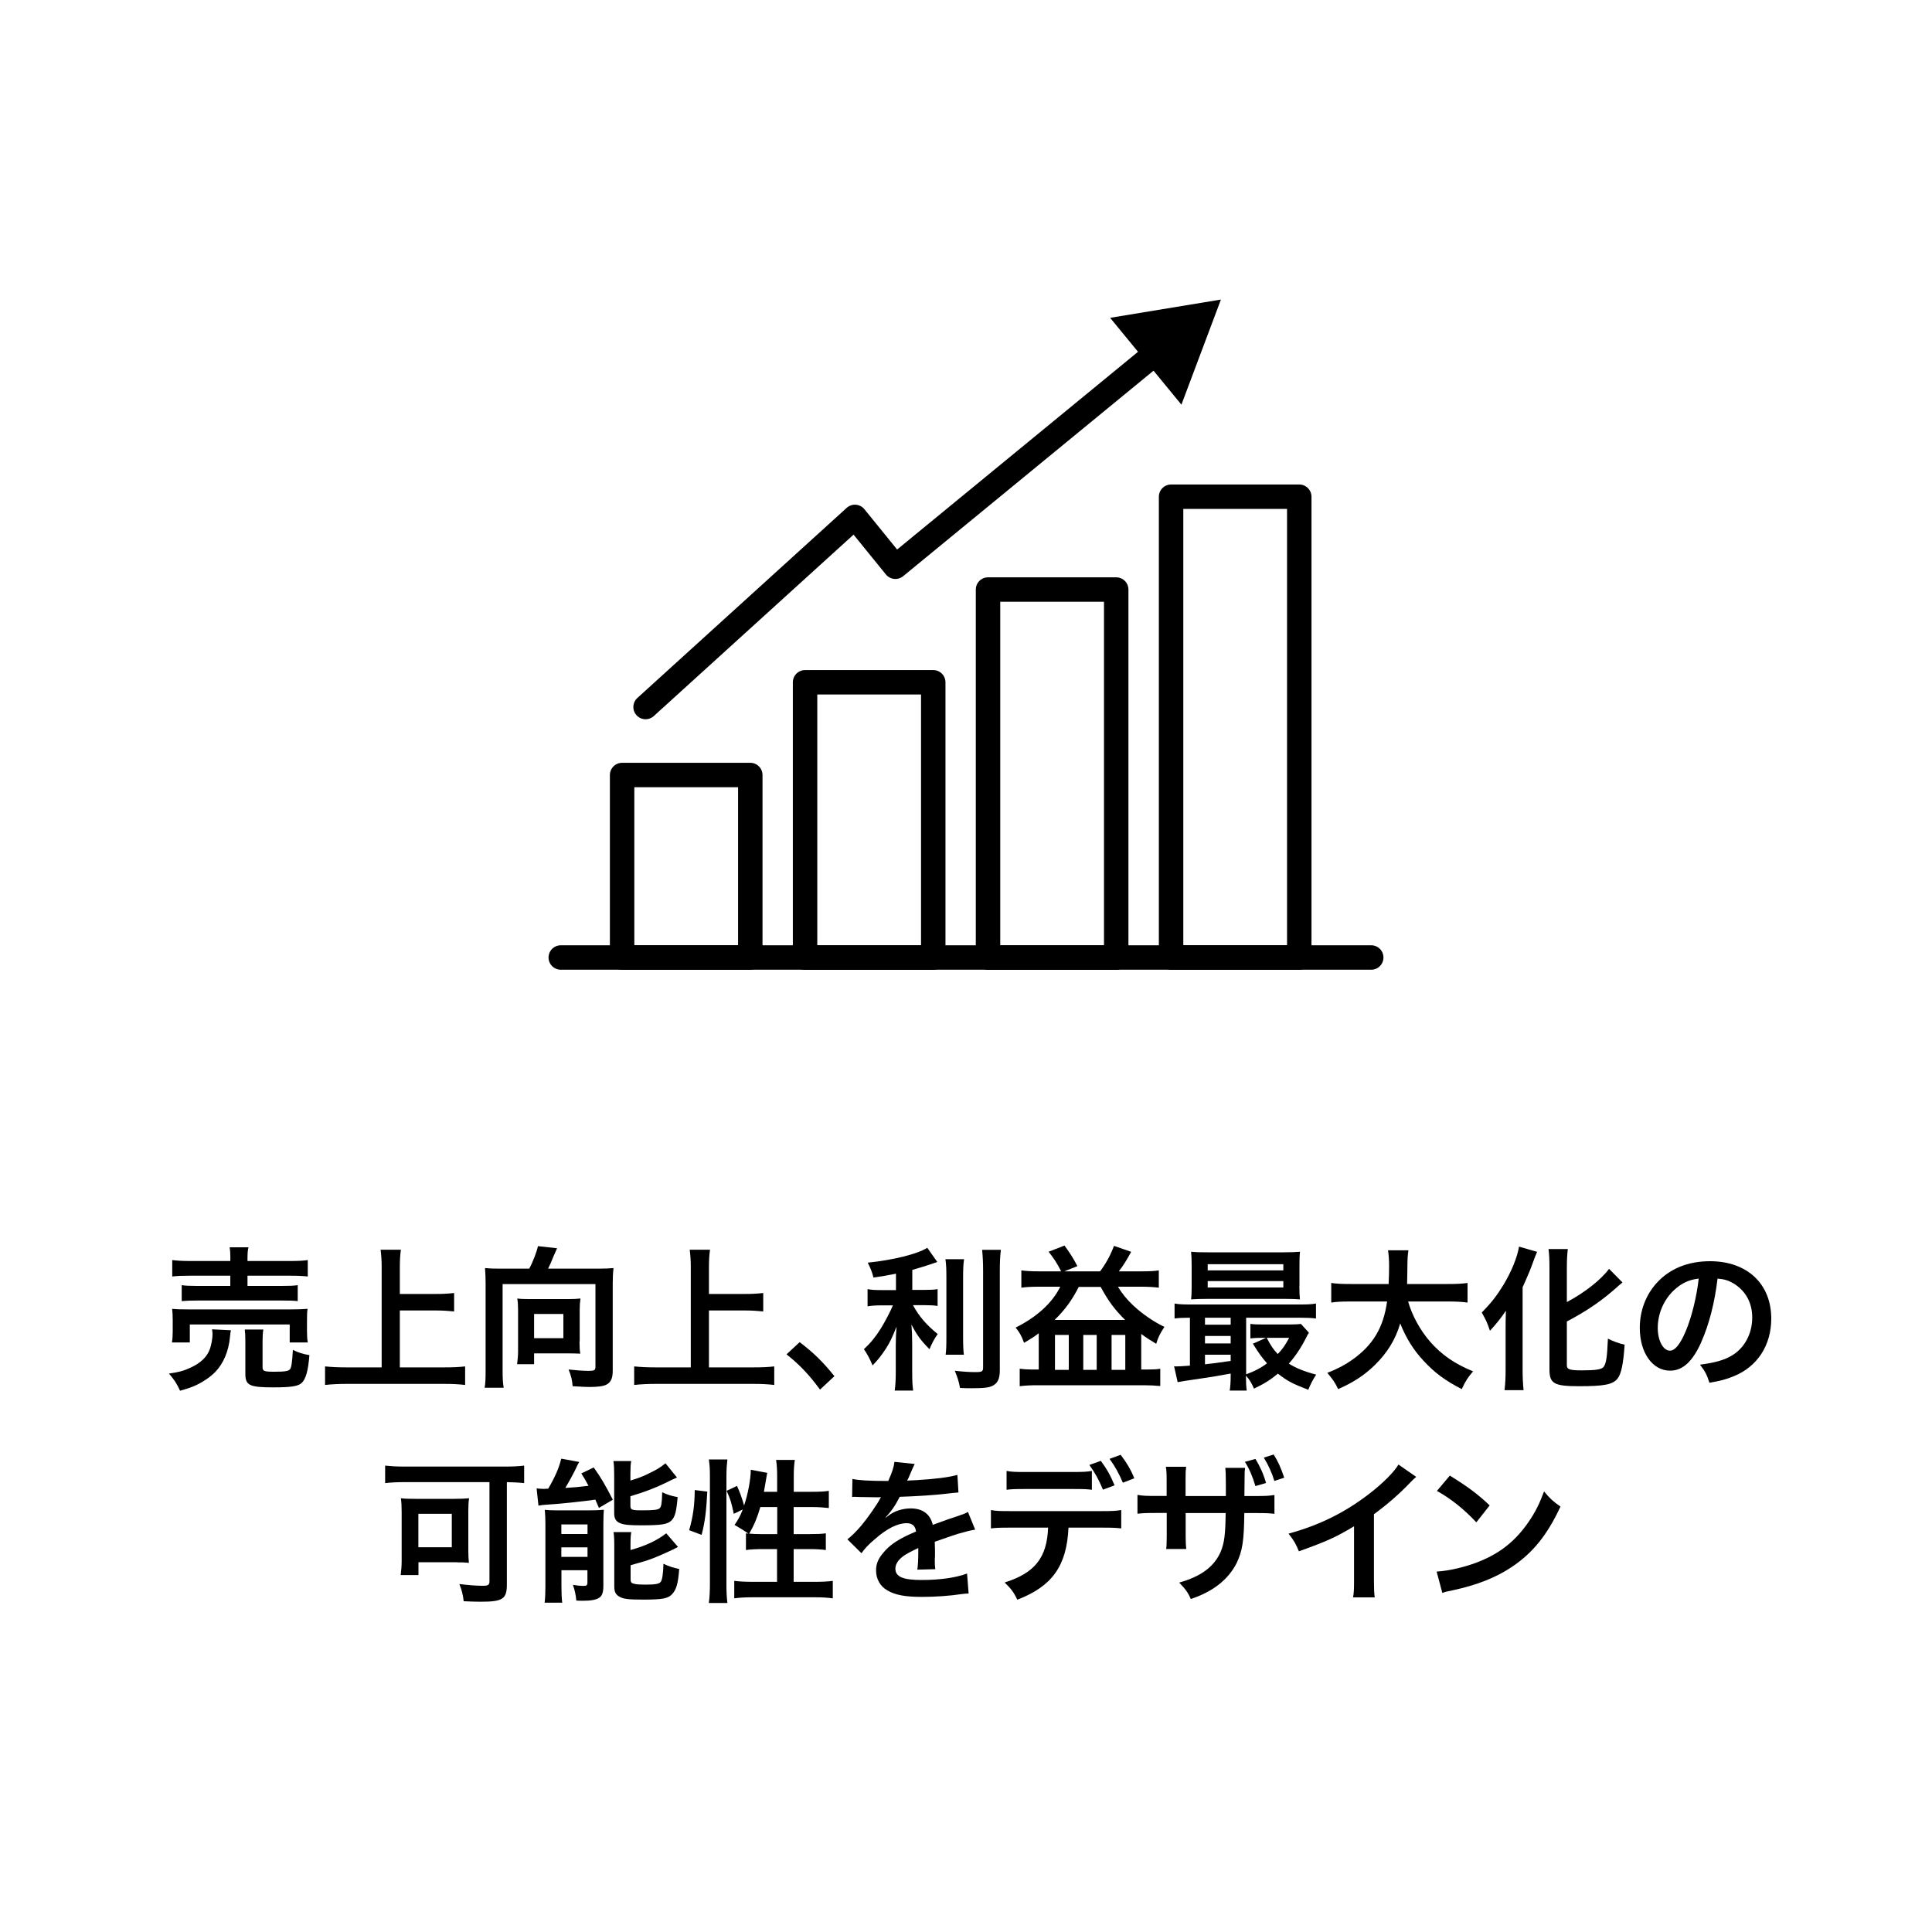 <?xml version="1.0" encoding="UTF-8"?><svg id="_レイヤー_1" xmlns="http://www.w3.org/2000/svg" width="200" height="200" viewBox="0 0 200 200"><defs><style>.cls-1{fill:none;stroke:#000;stroke-linecap:round;stroke-linejoin:round;stroke-width:2.53px;}</style></defs><path d="M23.91,137.69c-.05.19-.06.3-.1.69-.14,1.52-.69,2.79-1.55,3.67-.5.5-1.2.98-1.89,1.31-.43.21-.83.35-1.73.61-.35-.77-.61-1.15-1.15-1.78.99-.14,1.5-.27,2.19-.59,1.12-.51,1.76-1.14,2.06-1.98.14-.43.26-1.06.26-1.5,0-.14-.02-.34-.05-.51l1.95.1ZM17.8,138.96c.06-.37.08-.72.08-1.15v-1.14c0-.5-.02-.82-.06-1.18.5.05.93.06,1.71.06h10.58c.77,0,1.17-.02,1.73-.06-.05.34-.06.61-.06,1.14v1.17c0,.48.02.82.08,1.17h-1.87v-1.86h-10.34v1.86h-1.84ZM23.85,130.35c0-.58-.02-.85-.08-1.23h1.95c-.08.32-.1.64-.1,1.23v.19h4.32c.88,0,1.5-.03,1.92-.1v1.7c-.5-.05-1.04-.08-1.87-.08h-4.37v1.06h3.57c.82,0,1.22-.02,1.63-.08v1.65c-.45-.05-.83-.06-1.63-.06h-8.76c-.75,0-1.15.02-1.62.06v-1.65c.42.06.82.08,1.62.08h3.41v-1.06h-4.12c-.85,0-1.34.02-1.89.08v-1.7c.42.06,1.04.1,1.94.1h4.07v-.19ZM27.18,141.52c0,.42.14.48,1.23.48s1.47-.06,1.62-.27c.14-.21.21-.64.29-1.99.54.27,1.02.43,1.71.54-.13,1.62-.37,2.48-.8,2.88-.37.35-1.12.46-2.96.46-2.43,0-2.87-.21-2.87-1.38v-3.28c0-.66-.02-.99-.06-1.33h1.92c-.06.37-.08.66-.08,1.25v2.62Z"/><path d="M41.38,141.55h4.61c.85,0,1.57-.03,2.16-.1v1.92c-.67-.08-1.33-.11-2.13-.11h-10.16c-.75,0-1.49.03-2.21.11v-1.92c.62.06,1.3.1,2.21.1h3.65v-10.34c0-.7-.03-1.18-.11-1.84h2.1c-.08.59-.11,1.12-.11,1.84v2.74h3.76c.71,0,1.28-.03,1.86-.1v1.91c-.58-.06-1.19-.1-1.86-.1h-3.76v5.89Z"/><path d="M54.78,131.34c.37-.67.77-1.71.91-2.34l1.98.22c-.08.16-.22.48-.37.83-.24.59-.35.86-.56,1.28h5.22c.69,0,1.06-.02,1.55-.06-.06.53-.08.98-.08,1.57v9.06c0,.77-.19,1.2-.66,1.44-.32.16-.88.24-1.76.24-.37,0-.67-.02-1.73-.08-.06-.69-.14-1.02-.42-1.73.7.08,1.5.14,2.06.14.62,0,.72-.06.72-.45v-8.53h-9.61v8.95c0,.87.03,1.28.11,1.78h-1.97c.08-.48.1-.9.1-1.78v-9.03c0-.58-.02-.99-.06-1.58.48.05.83.06,1.52.06h3.03ZM59.99,138.85c0,.58.02.93.08,1.28-.37-.02-.93-.03-1.34-.03h-3.44v1.12h-1.76c.06-.46.1-.9.1-1.34v-4.29c0-.45-.02-.77-.08-1.17.35.05.67.06,1.14.06h4.23c.46,0,.82-.02,1.17-.06-.06.42-.08.74-.08,1.22v3.22ZM55.29,138.53h3.03v-2.51h-3.03v2.51Z"/><path d="M73.38,141.55h4.61c.85,0,1.57-.03,2.16-.1v1.92c-.67-.08-1.33-.11-2.13-.11h-10.16c-.75,0-1.49.03-2.21.11v-1.92c.62.06,1.3.1,2.21.1h3.65v-10.34c0-.7-.03-1.18-.11-1.84h2.1c-.08.59-.11,1.12-.11,1.84v2.74h3.76c.71,0,1.28-.03,1.86-.1v1.91c-.58-.06-1.19-.1-1.86-.1h-3.76v5.89Z"/><path d="M82.78,138.94c1.47,1.12,2.37,2,3.6,3.52l-1.49,1.39c-1.17-1.58-2.08-2.54-3.47-3.65l1.36-1.26Z"/><path d="M92.76,131.85c-1.04.21-1.38.26-2.34.4-.13-.54-.29-.93-.59-1.54,2.64-.27,5.17-.9,6.16-1.54l1.04,1.47c-1.15.4-1.89.62-2.59.82v2.07h1.28c.58,0,.98-.02,1.34-.08v1.74c-.4-.06-.78-.08-1.38-.08h-1.17c.62,1.15,1.38,2.03,2.56,2.99-.32.43-.64,1.04-.85,1.57-.94-.96-1.3-1.46-1.87-2.56.05.54.08,1.2.08,2.02v2.79c0,1.01.02,1.47.1,2.03h-1.91c.08-.59.11-1.12.11-2.03v-2.67c0-.64.03-1.38.08-1.92-.46,1.17-.69,1.62-1.09,2.26-.45.69-.78,1.12-1.39,1.76-.32-.75-.56-1.2-.9-1.68.69-.64,1.2-1.26,1.75-2.14.42-.67,1.04-1.86,1.25-2.4h-1.15c-.62,0-1.03.03-1.47.1v-1.78c.42.08.79.1,1.5.1h1.44v-1.68ZM99.8,130.35c-.08.53-.1.99-.1,1.94v6.05c0,1.02.02,1.42.08,1.9h-1.89c.06-.46.08-.8.08-1.87v-6.08c0-.93-.02-1.38-.1-1.94h1.92ZM103.61,129.39c-.08.64-.11,1.26-.11,2.18v10.29c0,.85-.21,1.31-.72,1.58-.38.21-.93.27-2.22.27-.4,0-.64,0-1.18-.03-.13-.72-.26-1.09-.54-1.78.91.1,1.52.14,2.11.14.7,0,.82-.06.82-.48v-10c0-.8-.03-1.47-.1-2.18h1.95Z"/><path d="M109.85,131.61c-.4-.8-.78-1.39-1.3-2.03l1.65-.64c.64.9.9,1.3,1.33,2.13l-1.35.54h3.7c.62-.83,1.09-1.7,1.44-2.64l1.78.62c-.58,1.04-.77,1.34-1.28,2.02h2.3c.91,0,1.38-.03,1.84-.1v1.79c-.48-.06-1.07-.1-1.81-.1h-2.42c.43.72.93,1.33,1.58,1.94.95.88,2.05,1.65,3.23,2.22-.43.64-.66,1.09-.85,1.75-.72-.43-.99-.61-1.55-1.02v3.68h.67c.64,0,.94-.02,1.3-.08v1.79c-.54-.05-1.09-.08-1.71-.08h-11.08c-.59,0-1.25.03-1.76.1v-1.81c.37.05.77.08,1.23.08h.74v-3.75c-.53.4-.82.58-1.52.99-.27-.74-.46-1.07-.87-1.58,2.18-1.09,3.78-2.53,4.62-4.23h-2.19c-.79,0-1.36.03-1.84.1v-1.79c.46.06.96.1,1.84.1h2.26ZM116.47,136.64c-1.09-1.09-1.7-1.9-2.53-3.42h-2.27c-.67,1.33-1.44,2.4-2.5,3.42h7.3ZM109.21,141.81h1.43v-3.62h-1.43v3.62ZM112.14,141.81h1.39v-3.62h-1.39v3.62ZM115.07,141.81h1.42v-3.62h-1.42v3.62Z"/><path d="M127.4,142.19q-1.52.29-3.25.54c-1.28.18-1.84.27-2.24.35l-.37-1.65c.11.02.18.02.26.02.26,0,.7-.03,1.38-.08v-4.96c-.71,0-1.11.02-1.59.08v-1.55c.43.08.85.1,1.65.1h11.32c.82,0,1.22-.02,1.67-.1v1.55c-.51-.06-.9-.08-1.68-.08h-5.55v5.86c.83-.3,1.55-.67,2.16-1.14-.56-.64-.88-1.09-1.46-2.03l1.36-.61h-.42c-.51,0-.8.02-1.2.06v-1.5c.37.05.69.06,1.34.06h2.69c.54,0,.95-.02,1.2-.06l.83.91c-.11.16-.14.22-.26.46-.53,1.06-1.17,2.02-1.82,2.74.72.46,1.6.82,2.83,1.14-.32.48-.58.98-.82,1.57-1.7-.66-2.14-.9-3.14-1.67-.8.66-1.44,1.06-2.48,1.55-.21-.51-.48-.98-.83-1.34,0,.66.02,1.12.08,1.54h-1.76c.06-.38.1-.82.1-1.62v-.14ZM134.51,133.12c0,.62.02,1.01.06,1.39-.37-.03-.95-.05-1.49-.05h-8.13c-.72,0-1.15.02-1.65.05.05-.4.06-.8.06-1.38v-2.16c0-.59-.02-.99-.06-1.39.53.05.96.06,1.7.06h7.88c.74,0,1.15-.02,1.7-.06-.05.38-.06.77-.06,1.39v2.14ZM127.4,136.41h-2.66v.72h2.66v-.72ZM127.4,138.3h-2.66v.77h2.66v-.77ZM127.4,140.24h-2.66v.99c.78-.08,1.15-.13,2.66-.35v-.64ZM125.02,131.51h7.83v-.64h-7.83v.64ZM125.02,133.28h7.83v-.66h-7.83v.66ZM131.13,138.49c.43.82.66,1.17,1.14,1.68.5-.51.77-.91,1.18-1.68h-2.32Z"/><path d="M145.77,134.73c.4,1.44,1.25,2.99,2.3,4.19,1.19,1.34,2.51,2.26,4.42,3.04-.54.64-.77.98-1.17,1.84-1.71-.88-2.82-1.7-3.95-2.93-1.04-1.1-1.83-2.38-2.42-3.87-.48,1.65-1.33,3.03-2.61,4.29-1.09,1.07-2.24,1.82-3.82,2.51-.27-.61-.61-1.1-1.12-1.68,1.15-.46,1.79-.8,2.59-1.36,2.14-1.52,3.22-3.31,3.6-6.03h-3.78c-1.01,0-1.47.03-2,.11v-2.03c.5.08,1.07.11,2.02.11h3.92c.03-.8.05-1.06.05-1.89,0-.67-.05-1.15-.11-1.6h2.11c-.08.56-.1.8-.11,1.87,0,.66-.02,1.02-.03,1.62h4.24c.91,0,1.47-.03,2.02-.11v2.03c-.64-.08-1.12-.11-2-.11h-4.15Z"/><path d="M155.86,137.47c0-.56,0-.72.03-1.79-.37.58-1.02,1.41-1.65,2.08-.32-.94-.37-1.02-.85-1.89,1.02-1.04,1.55-1.73,2.24-2.85.85-1.41,1.44-2.88,1.62-3.97l1.87.54c-.14.32-.21.5-.35.88-.37,1.02-.43,1.17-1.15,2.79v8.6c0,.66.03,1.38.1,2.05h-1.97c.08-.71.11-1.31.11-2.08v-4.35ZM162.2,141.33c0,.43.29.53,1.57.53,1.44,0,2.02-.1,2.23-.35.27-.37.37-.99.45-2.93.62.3,1.17.5,1.73.62-.13,1.98-.35,3.04-.74,3.52-.5.61-1.38.78-3.97.78s-3.07-.27-3.07-1.73v-10.55c0-.8-.03-1.46-.1-1.92h2c-.06.48-.1,1.09-.1,1.92v3.57c1.84-.98,3.49-2.27,4.37-3.44l1.39,1.41c-.13.1-.19.16-.35.29-1.74,1.57-3.25,2.61-5.41,3.75v4.53Z"/><path d="M176.14,138.88c-.91,2.06-1.94,3.01-3.25,3.01-1.83,0-3.14-1.86-3.14-4.43,0-1.76.62-3.41,1.76-4.66,1.34-1.47,3.23-2.24,5.51-2.24,3.84,0,6.34,2.34,6.34,5.94,0,2.77-1.44,4.98-3.89,5.97-.77.32-1.39.48-2.51.67-.27-.85-.46-1.2-.98-1.87,1.47-.19,2.43-.45,3.19-.88,1.39-.77,2.22-2.29,2.22-4,0-1.54-.69-2.79-1.97-3.55-.5-.29-.91-.42-1.62-.48-.3,2.51-.87,4.72-1.67,6.53ZM173.79,133.15c-1.35.96-2.18,2.61-2.18,4.32,0,1.31.56,2.35,1.26,2.35.53,0,1.07-.67,1.65-2.05.61-1.44,1.13-3.6,1.33-5.41-.83.1-1.41.32-2.06.78Z"/><path d="M41.84,153.43c-.71,0-1.33.03-1.97.1v-1.81c.58.06,1.17.1,1.94.1h10.48c.72,0,1.39-.03,1.97-.1v1.81c-.53-.06-1.04-.08-1.79-.1v10.6c0,1.5-.43,1.78-2.71,1.78-.46,0-1.06-.02-1.76-.05-.06-.61-.21-1.22-.45-1.78.95.11,1.75.18,2.4.18.59,0,.72-.08.72-.5v-10.23h-8.83ZM48.48,160.49c0,.5.02.88.06,1.3-.27-.03-.34-.03-.62-.05h-.42c-.21-.02-.35-.02-.42-.02h-3.76v1.33h-1.84c.06-.51.1-.96.1-1.44v-5.04c0-.62-.02-1.02-.08-1.47.42.05.85.06,1.49.06h4.03c.64,0,1.09-.02,1.54-.06-.06.42-.08.7-.08,1.36v4.03ZM43.31,160.17h3.46v-3.46h-3.46v3.46Z"/><path d="M55.55,154.08c.21.03.62.05.77.05.03,0,.1,0,.19-.02h.24c.72-1.23,1.12-2.16,1.35-3.11l1.86.34c-.13.21-.19.35-.3.59-.19.42-.77,1.49-1.14,2.1,1.02-.06,1.41-.1,2.4-.22-.29-.56-.38-.7-.74-1.28l1.28-.62c.74,1.02,1.22,1.86,1.98,3.34l-1.44.85c-.18-.42-.26-.61-.37-.86-1.03.16-3.75.45-4.85.51-.4.02-.8.06-1.04.11l-.19-1.78ZM56.46,157.77c0-.56-.02-.99-.06-1.47.35.03.64.05,1.15.05h3.52c.66,0,1.03-.02,1.44-.06-.03.45-.05.7-.05,1.5v6.37c0,.69-.13,1.06-.45,1.25-.34.21-.85.3-1.68.3-.14,0-.38,0-.67-.02-.05-.56-.14-1.01-.35-1.63.3.06.72.11,1.07.11s.4-.05.43-.29v-1.33h-2.69v1.58c0,.75.02,1.26.08,1.78h-1.82c.06-.54.08-.96.08-1.75v-6.4ZM58.11,158.8h2.71v-.99h-2.71v.99ZM58.11,161.17h2.71v-.99h-2.71v.99ZM65.25,153.27c.83-.26,1.23-.4,1.78-.67.9-.43,1.36-.7,1.86-1.12l1.19,1.47q-.34.14-1.12.53c-1.02.51-2.27.99-3.7,1.41v1.01c0,.38.14.45,1.15.45,1.3,0,1.66-.05,1.87-.21.18-.16.24-.48.27-1.66.54.26,1.04.4,1.6.5-.13,1.5-.27,2.05-.64,2.42-.42.4-1.03.5-3.12.5-1.28,0-1.78-.05-2.19-.22-.45-.18-.62-.48-.62-1.06v-3.99c0-.61-.02-1.01-.08-1.38h1.84c-.06.35-.08.67-.08,1.3v.74ZM65.27,160.46c1.54-.43,2.69-.96,3.7-1.73l1.22,1.41c-.46.26-2.03.96-2.53,1.15-.78.29-.94.34-2.38.74v1.5c0,.27.1.37.4.43.26.06.56.08,1.14.08,1.06,0,1.46-.08,1.6-.32.14-.21.24-.91.26-1.84.48.24,1.06.43,1.63.54-.11,1.5-.29,2.11-.71,2.58-.43.48-.99.59-3.01.59-1.57,0-2.08-.06-2.5-.32-.37-.22-.5-.51-.5-1.04v-4.21c0-.74-.02-1.04-.08-1.42h1.84c-.06.34-.08.62-.08,1.33v.53Z"/><path d="M71.34,158.41c.42-1.47.56-2.58.58-4.16l1.3.16c-.1,1.97-.24,3.15-.59,4.48l-1.28-.48ZM73.38,165.94c.08-.59.11-1.26.11-2.02v-11.14c0-.7-.03-1.15-.11-1.7h1.92c-.06.54-.1.98-.1,1.7v11.27c0,.82.03,1.31.1,1.89h-1.92ZM80.45,154.43v-1.6c0-.67-.03-1.17-.11-1.7h1.94c-.08.54-.11.99-.11,1.7v1.6h1.87c.85,0,1.36-.03,1.76-.1v1.78c-.53-.06-1.12-.1-1.75-.1h-1.89v2.8h1.6c.82,0,1.28-.02,1.73-.08v1.73c-.42-.06-.98-.1-1.74-.1h-1.59v3.39h2.18c.78,0,1.41-.03,1.87-.1v1.81c-.56-.08-1.14-.11-1.87-.11h-6.44c-.75,0-1.33.03-1.89.11v-1.81c.45.06,1.11.1,1.89.1h2.54v-3.39h-1.44c-.69,0-1.36.03-1.78.1v-1.73c.11.02.14.02.26.03q-.66-.46-1.44-.9c.4-.58.58-.91.85-1.6l-.93.45c-.26-1.22-.35-1.52-.74-2.38l1.07-.51c.29.61.53,1.3.74,2.03.4-1.2.69-2.74.69-3.7l1.71.32c-.05.18-.06.26-.11.58-.05.3-.16.96-.24,1.38h1.36ZM78.71,156.01c-.3,1.04-.62,1.83-1.15,2.75.35.03.71.05,1.22.05h1.68v-2.8h-1.74Z"/><path d="M88.24,153.1c.66.14,1.68.21,3.71.21.43-.96.58-1.44.64-1.98l2.1.22q-.1.16-.64,1.44c-.08.18-.11.22-.14.29q.13-.02,1.01-.06c1.86-.11,3.31-.29,4.19-.54l.11,1.82q-.45.03-1.26.13c-1.17.14-3.2.27-4.82.32-.46.91-.91,1.55-1.47,2.13l.02.03q.11-.08.32-.24c.59-.45,1.44-.72,2.26-.72,1.25,0,2.03.59,2.29,1.7,1.23-.45,2.05-.74,2.45-.86.87-.3.93-.32,1.19-.48l.75,1.84c-.45.06-.93.19-1.78.43-.22.06-1.02.34-2.4.82v.18q.02.42.02.64v.64c-.02.27-.02.42-.02.53,0,.35.02.58.05.85l-1.86.05c.06-.29.1-1.1.1-1.86v-.38c-.78.37-1.2.59-1.54.83-.56.42-.83.85-.83,1.31,0,.83.77,1.17,2.71,1.17s3.57-.24,4.71-.67l.16,2.07c-.27,0-.35.02-.74.06-1.15.18-2.69.29-4.1.29-1.7,0-2.75-.19-3.57-.67-.74-.42-1.17-1.18-1.17-2.06,0-.66.19-1.17.7-1.78.72-.9,1.63-1.5,3.44-2.26-.08-.59-.4-.86-.98-.86-.93,0-2.05.56-3.28,1.65-.67.56-1.04.96-1.39,1.46l-1.46-1.44c.42-.32.88-.77,1.44-1.42.62-.74,1.6-2.13,1.92-2.74q.06-.13.13-.21c-.06,0-.27.02-.27.02-.26,0-1.66-.03-2.02-.03q-.3-.02-.45-.02s-.14,0-.26.02l.03-1.83Z"/><path d="M110.61,158.14c-.18,3.95-1.68,6.07-5.3,7.46-.38-.8-.66-1.15-1.31-1.78,3.14-.99,4.38-2.58,4.5-5.68h-3.89c-1.25,0-1.49.02-2.03.08v-1.9c.56.1.88.11,2.06.11h9.37c1.18,0,1.5-.02,2.06-.11v1.9c-.54-.06-.79-.08-2.03-.08h-3.43ZM113.03,154.22c-.5-.06-.72-.08-2.03-.08h-4.77c-1.31,0-1.52.02-2.03.08v-1.95c.54.1.87.11,2.06.11h4.71c1.21,0,1.54-.02,2.06-.11v1.95ZM113.96,151.23c.61.83.98,1.47,1.42,2.53l-1.2.45c-.45-1.07-.82-1.73-1.41-2.56l1.18-.42ZM116.24,153.5c-.37-.91-.83-1.73-1.38-2.48l1.15-.42c.64.85,1.03,1.49,1.41,2.43l-1.18.46Z"/><path d="M126.9,154.86v-1.33c0-.85-.02-1.22-.06-1.58h2.05c-.05.38-.05.5-.05,1.06,0,.59-.02,1.22-.02,1.86h1.01c1.22,0,1.52-.02,2.1-.11v1.95c-.54-.06-.77-.08-2.06-.08h-1.06c-.03,2.88-.19,3.91-.79,5.17-.88,1.73-2.45,2.96-4.75,3.73-.27-.64-.54-1.02-1.2-1.7,2.27-.64,3.62-1.65,4.3-3.2.38-.96.48-1.75.51-4h-4.14v2.38c0,.72.02.96.06,1.34h-2.08c.05-.34.05-.51.06-1.38v-2.35h-.98c-1.28,0-1.5.02-2.05.08v-1.95c.58.1.88.11,2.08.11h.94v-1.6c0-.82-.02-1.02-.08-1.42h2.1c-.06.53-.06.59-.06,1.36v1.67h4.16ZM129.96,151.02c.48.79.83,1.55,1.1,2.5l-1.1.32c-.3-1.02-.64-1.81-1.09-2.51l1.09-.3ZM131.92,153.31c-.24-.82-.61-1.63-1.09-2.42l1.02-.32c.43.67.77,1.42,1.09,2.4l-1.02.34Z"/><path d="M146.6,152.89c-.27.24-.35.3-.59.56-1.2,1.25-2.4,2.29-3.78,3.3v6.83c0,.88.02,1.34.08,1.78h-2.24c.08-.46.1-.78.1-1.73v-5.63c-1.87,1.12-2.77,1.54-5.71,2.59-.34-.83-.51-1.1-1.07-1.83,3.17-.86,5.86-2.19,8.4-4.16,1.42-1.1,2.51-2.21,2.98-2.99l1.84,1.28Z"/><path d="M148.72,162.69c1.38-.08,3.28-.54,4.74-1.18,2-.86,3.49-2.1,4.75-3.92.71-1.02,1.15-1.91,1.63-3.2.62.75.88.99,1.7,1.57-1.36,2.93-2.88,4.82-5.07,6.27-1.63,1.09-3.62,1.87-6.1,2.4-.64.13-.69.14-1.06.27l-.59-2.21ZM150.08,152.75c1.9,1.18,2.9,1.92,4.13,3.09l-1.38,1.75c-1.28-1.36-2.59-2.42-4.08-3.25l1.33-1.58Z"/><rect class="cls-1" x="64.4" y="80.23" width="13.27" height="18.89"/><rect class="cls-1" x="83.34" y="70.63" width="13.27" height="28.5"/><rect class="cls-1" x="102.28" y="61.03" width="13.27" height="38.1"/><rect class="cls-1" x="121.23" y="51.42" width="13.27" height="47.7"/><polyline class="cls-1" points="66.83 73.19 88.5 53.51 92.69 58.67 119.92 36.32"/><polygon points="122.3 41.89 126.39 31.01 114.92 32.9 122.3 41.89"/><line class="cls-1" x1="58.05" y1="99.12" x2="141.95" y2="99.12"/></svg>
